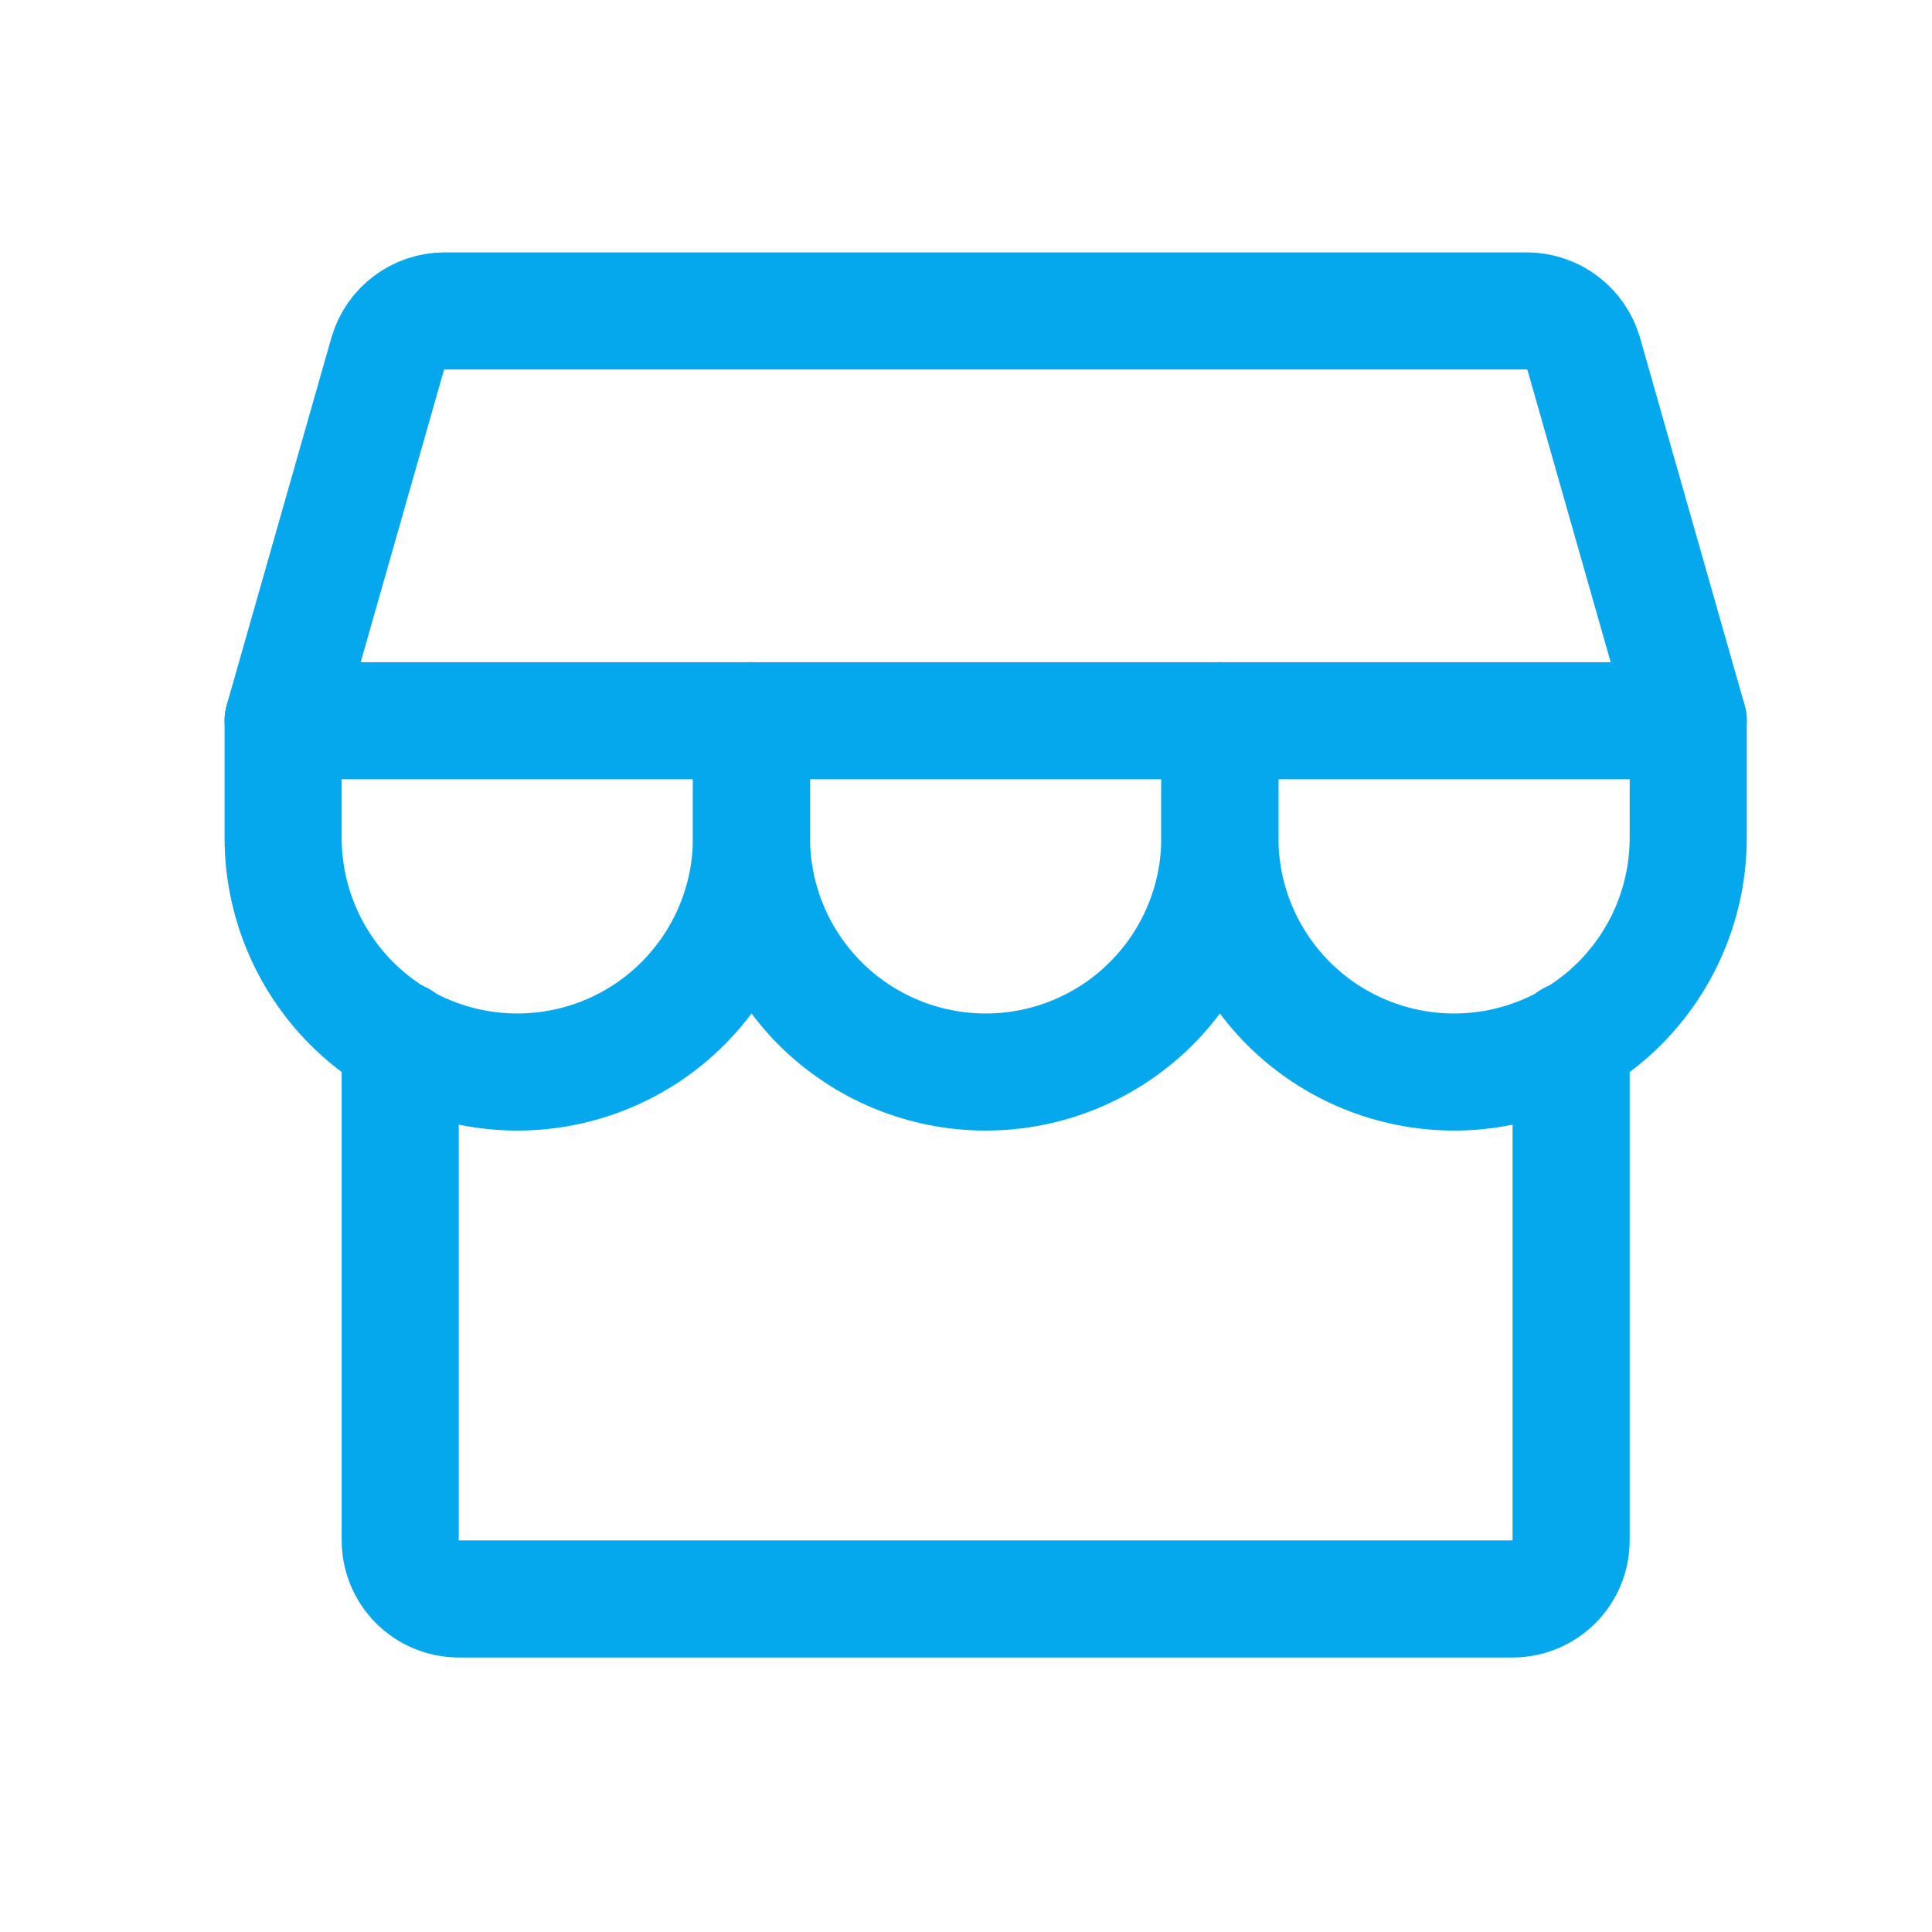 <svg width="33" height="33" viewBox="0 0 33 33" fill="none" xmlns="http://www.w3.org/2000/svg">
<path d="M6.836 17.761V26.311C6.836 26.576 6.942 26.831 7.129 27.018C7.317 27.206 7.571 27.311 7.836 27.311H25.836C26.102 27.311 26.356 27.206 26.544 27.018C26.731 26.831 26.836 26.576 26.836 26.311V17.761" stroke="#05A8ED" stroke-width="2" stroke-linecap="round" stroke-linejoin="round"/>
<path d="M7.586 5.311H26.086C26.303 5.313 26.514 5.384 26.687 5.515C26.861 5.645 26.987 5.828 27.049 6.036L28.836 12.311H4.836L6.624 6.036C6.686 5.828 6.812 5.645 6.986 5.515C7.159 5.384 7.369 5.313 7.586 5.311V5.311Z" stroke="#05A8ED" stroke-width="2" stroke-linecap="round" stroke-linejoin="round"/>
<path d="M12.836 12.311V14.311C12.836 15.372 12.415 16.389 11.665 17.14C10.915 17.89 9.897 18.311 8.836 18.311C7.776 18.311 6.758 17.89 6.008 17.14C5.258 16.389 4.836 15.372 4.836 14.311V12.311" stroke="#05A8ED" stroke-width="2" stroke-linecap="round" stroke-linejoin="round"/>
<path d="M20.836 12.311V14.311C20.836 15.372 20.415 16.389 19.665 17.14C18.915 17.89 17.897 18.311 16.836 18.311C15.776 18.311 14.758 17.89 14.008 17.14C13.258 16.389 12.836 15.372 12.836 14.311V12.311" stroke="#05A8ED" stroke-width="2" stroke-linecap="round" stroke-linejoin="round"/>
<path d="M28.836 12.311V14.311C28.836 15.372 28.415 16.389 27.665 17.14C26.915 17.89 25.897 18.311 24.836 18.311C23.776 18.311 22.758 17.89 22.008 17.14C21.258 16.389 20.836 15.372 20.836 14.311V12.311" stroke="#05A8ED" stroke-width="2" stroke-linecap="round" stroke-linejoin="round"/>
</svg>
